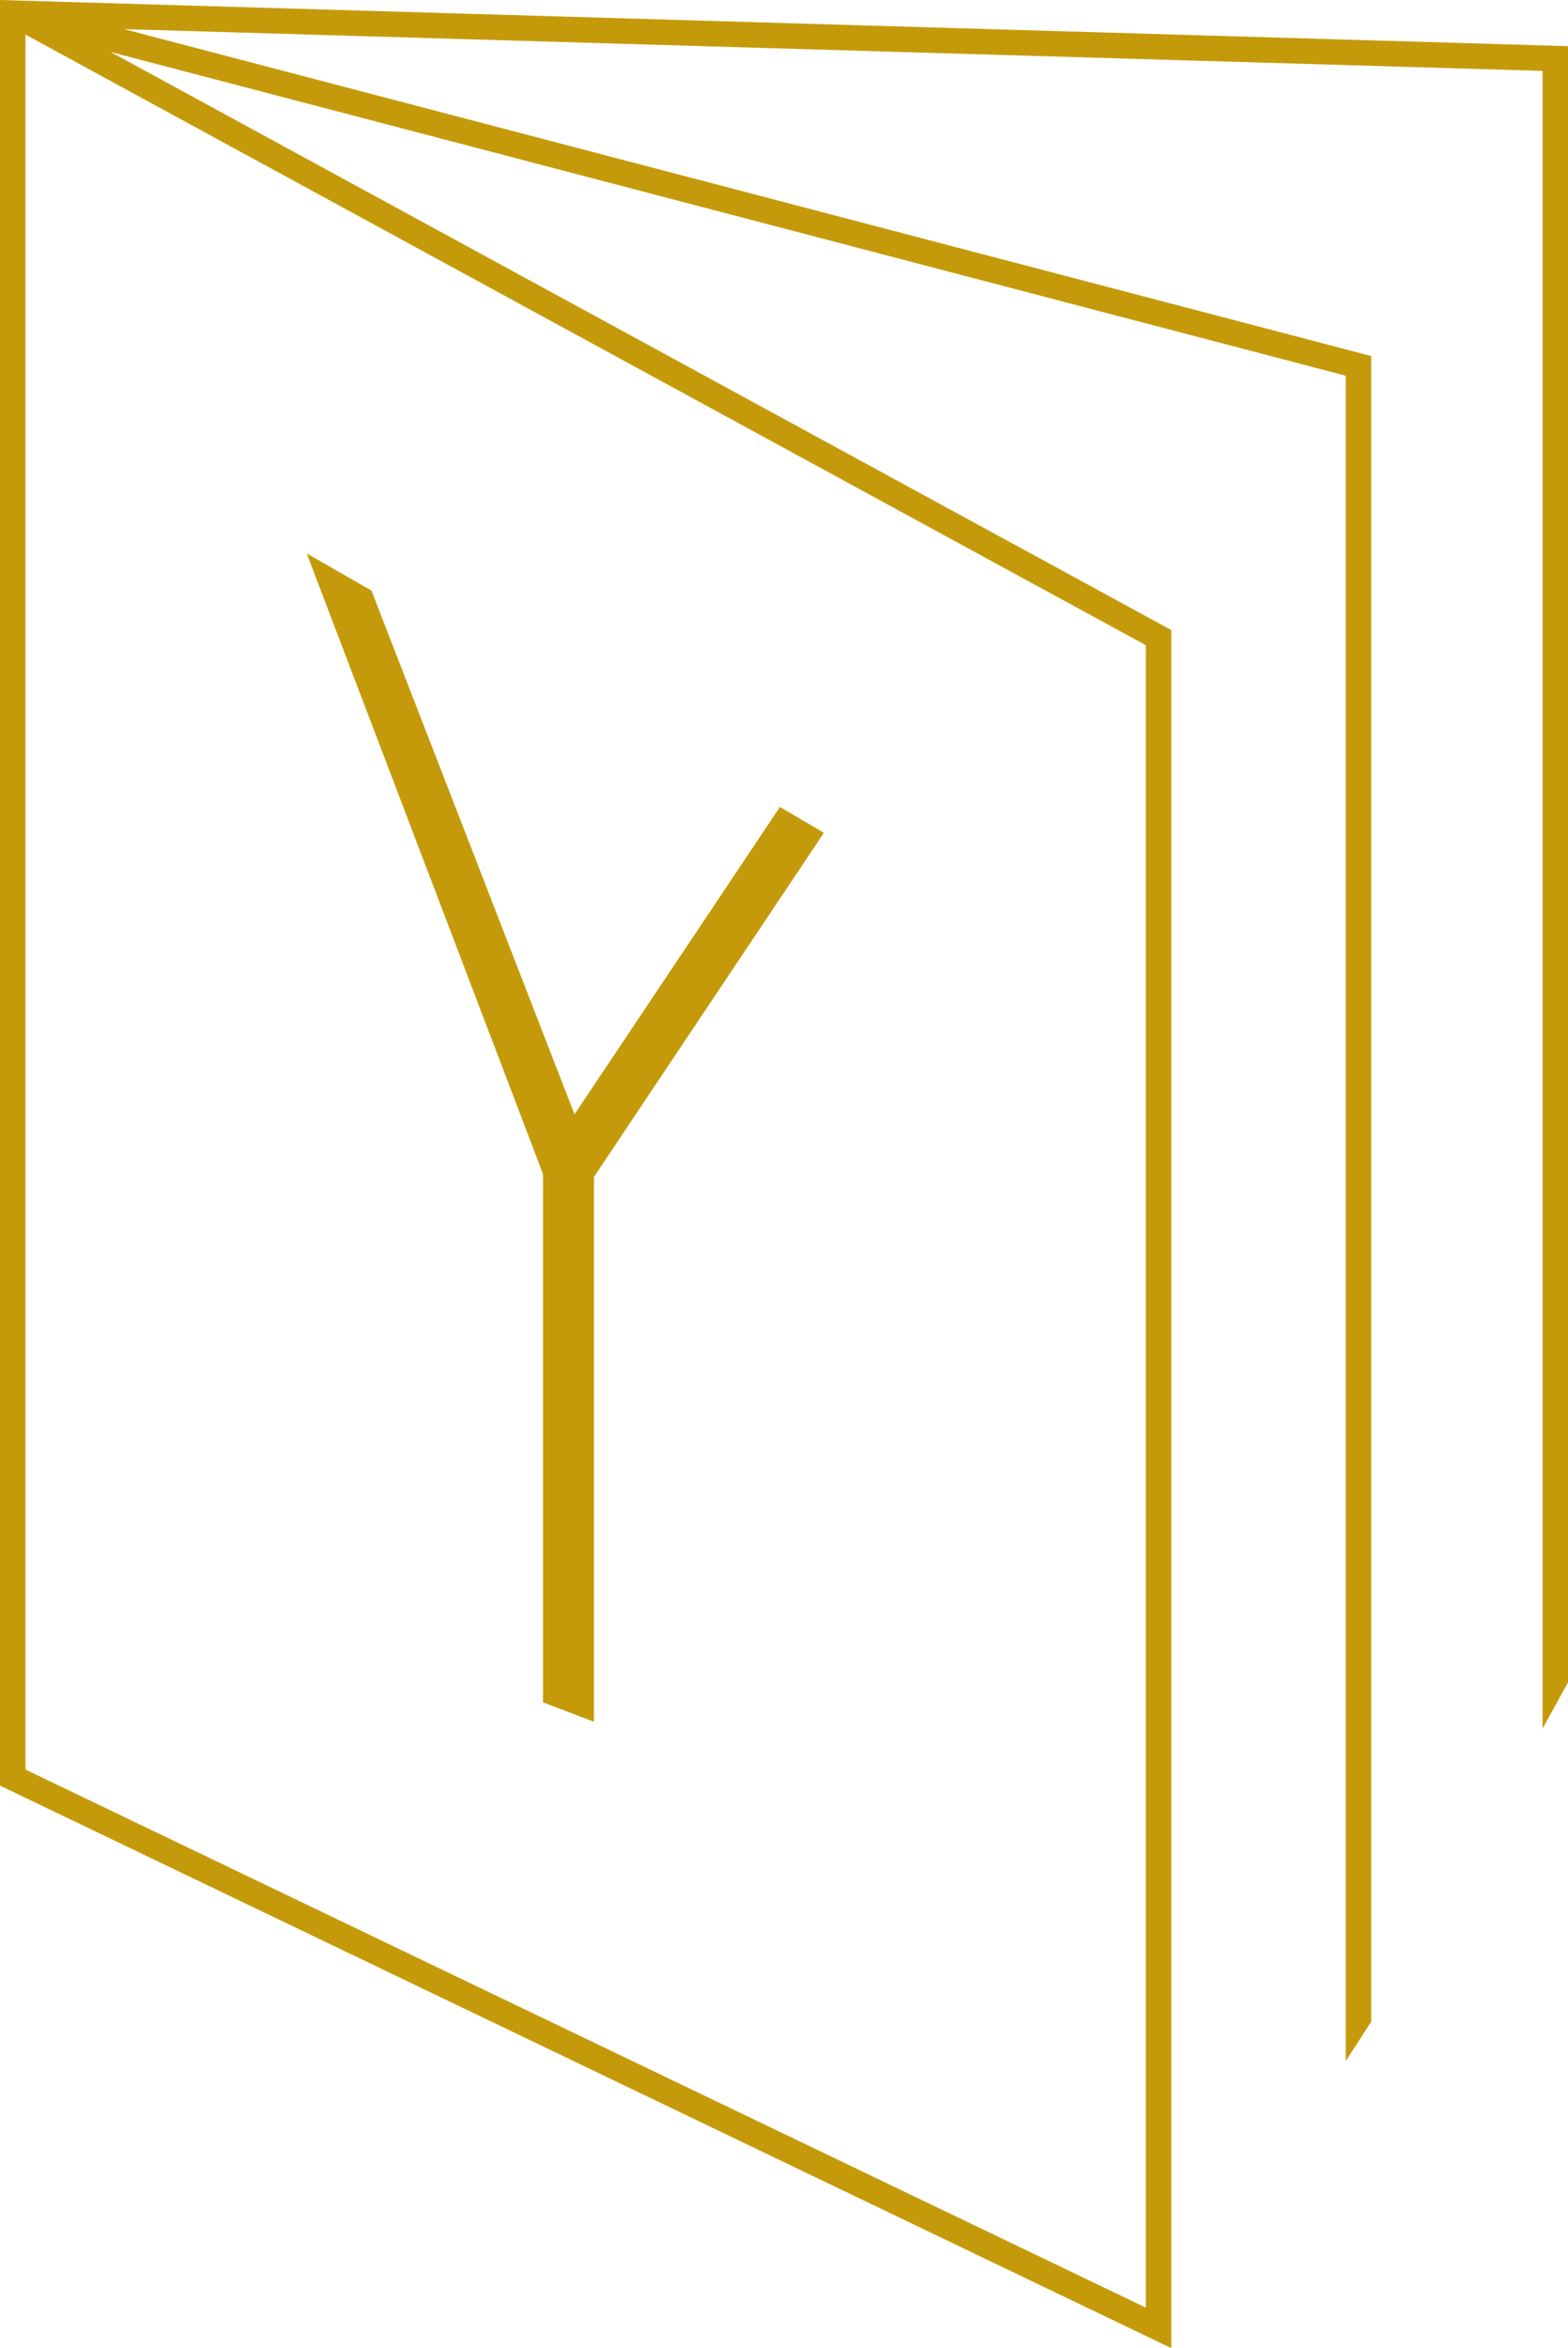 <svg xmlns="http://www.w3.org/2000/svg" width="256.083" height="383.227" viewBox="0 0 256.083 383.227"><g id="Gruppe_654" data-name="Gruppe 654" transform="translate(-84.156 -207.35)"><path id="Pfad_34646" data-name="Pfad 34646" d="M134.8,416.582l8.313,3.171V330.839l37.556-56.163-7.176-4.219-33.549,50.166-33.164-85.486L96.207,229.08,134.8,330.359Z" transform="translate(38.04 68.594)" fill="#c59a0a"></path><path id="Pfad_34647" data-name="Pfad 34647" d="M84.156,207.35V498.765l191.293,91.812v-280.4L102.212,215.83l201.735,52.839V543.71l4.157-6.418V265.46L104.416,212.105l231.667,6.813V489.466l4.157-7.549V214.882ZM271.293,583.968,88.313,496.15V212.991l182.98,99.656Z" transform="translate(0)" fill="#c59a0a"></path></g></svg>
